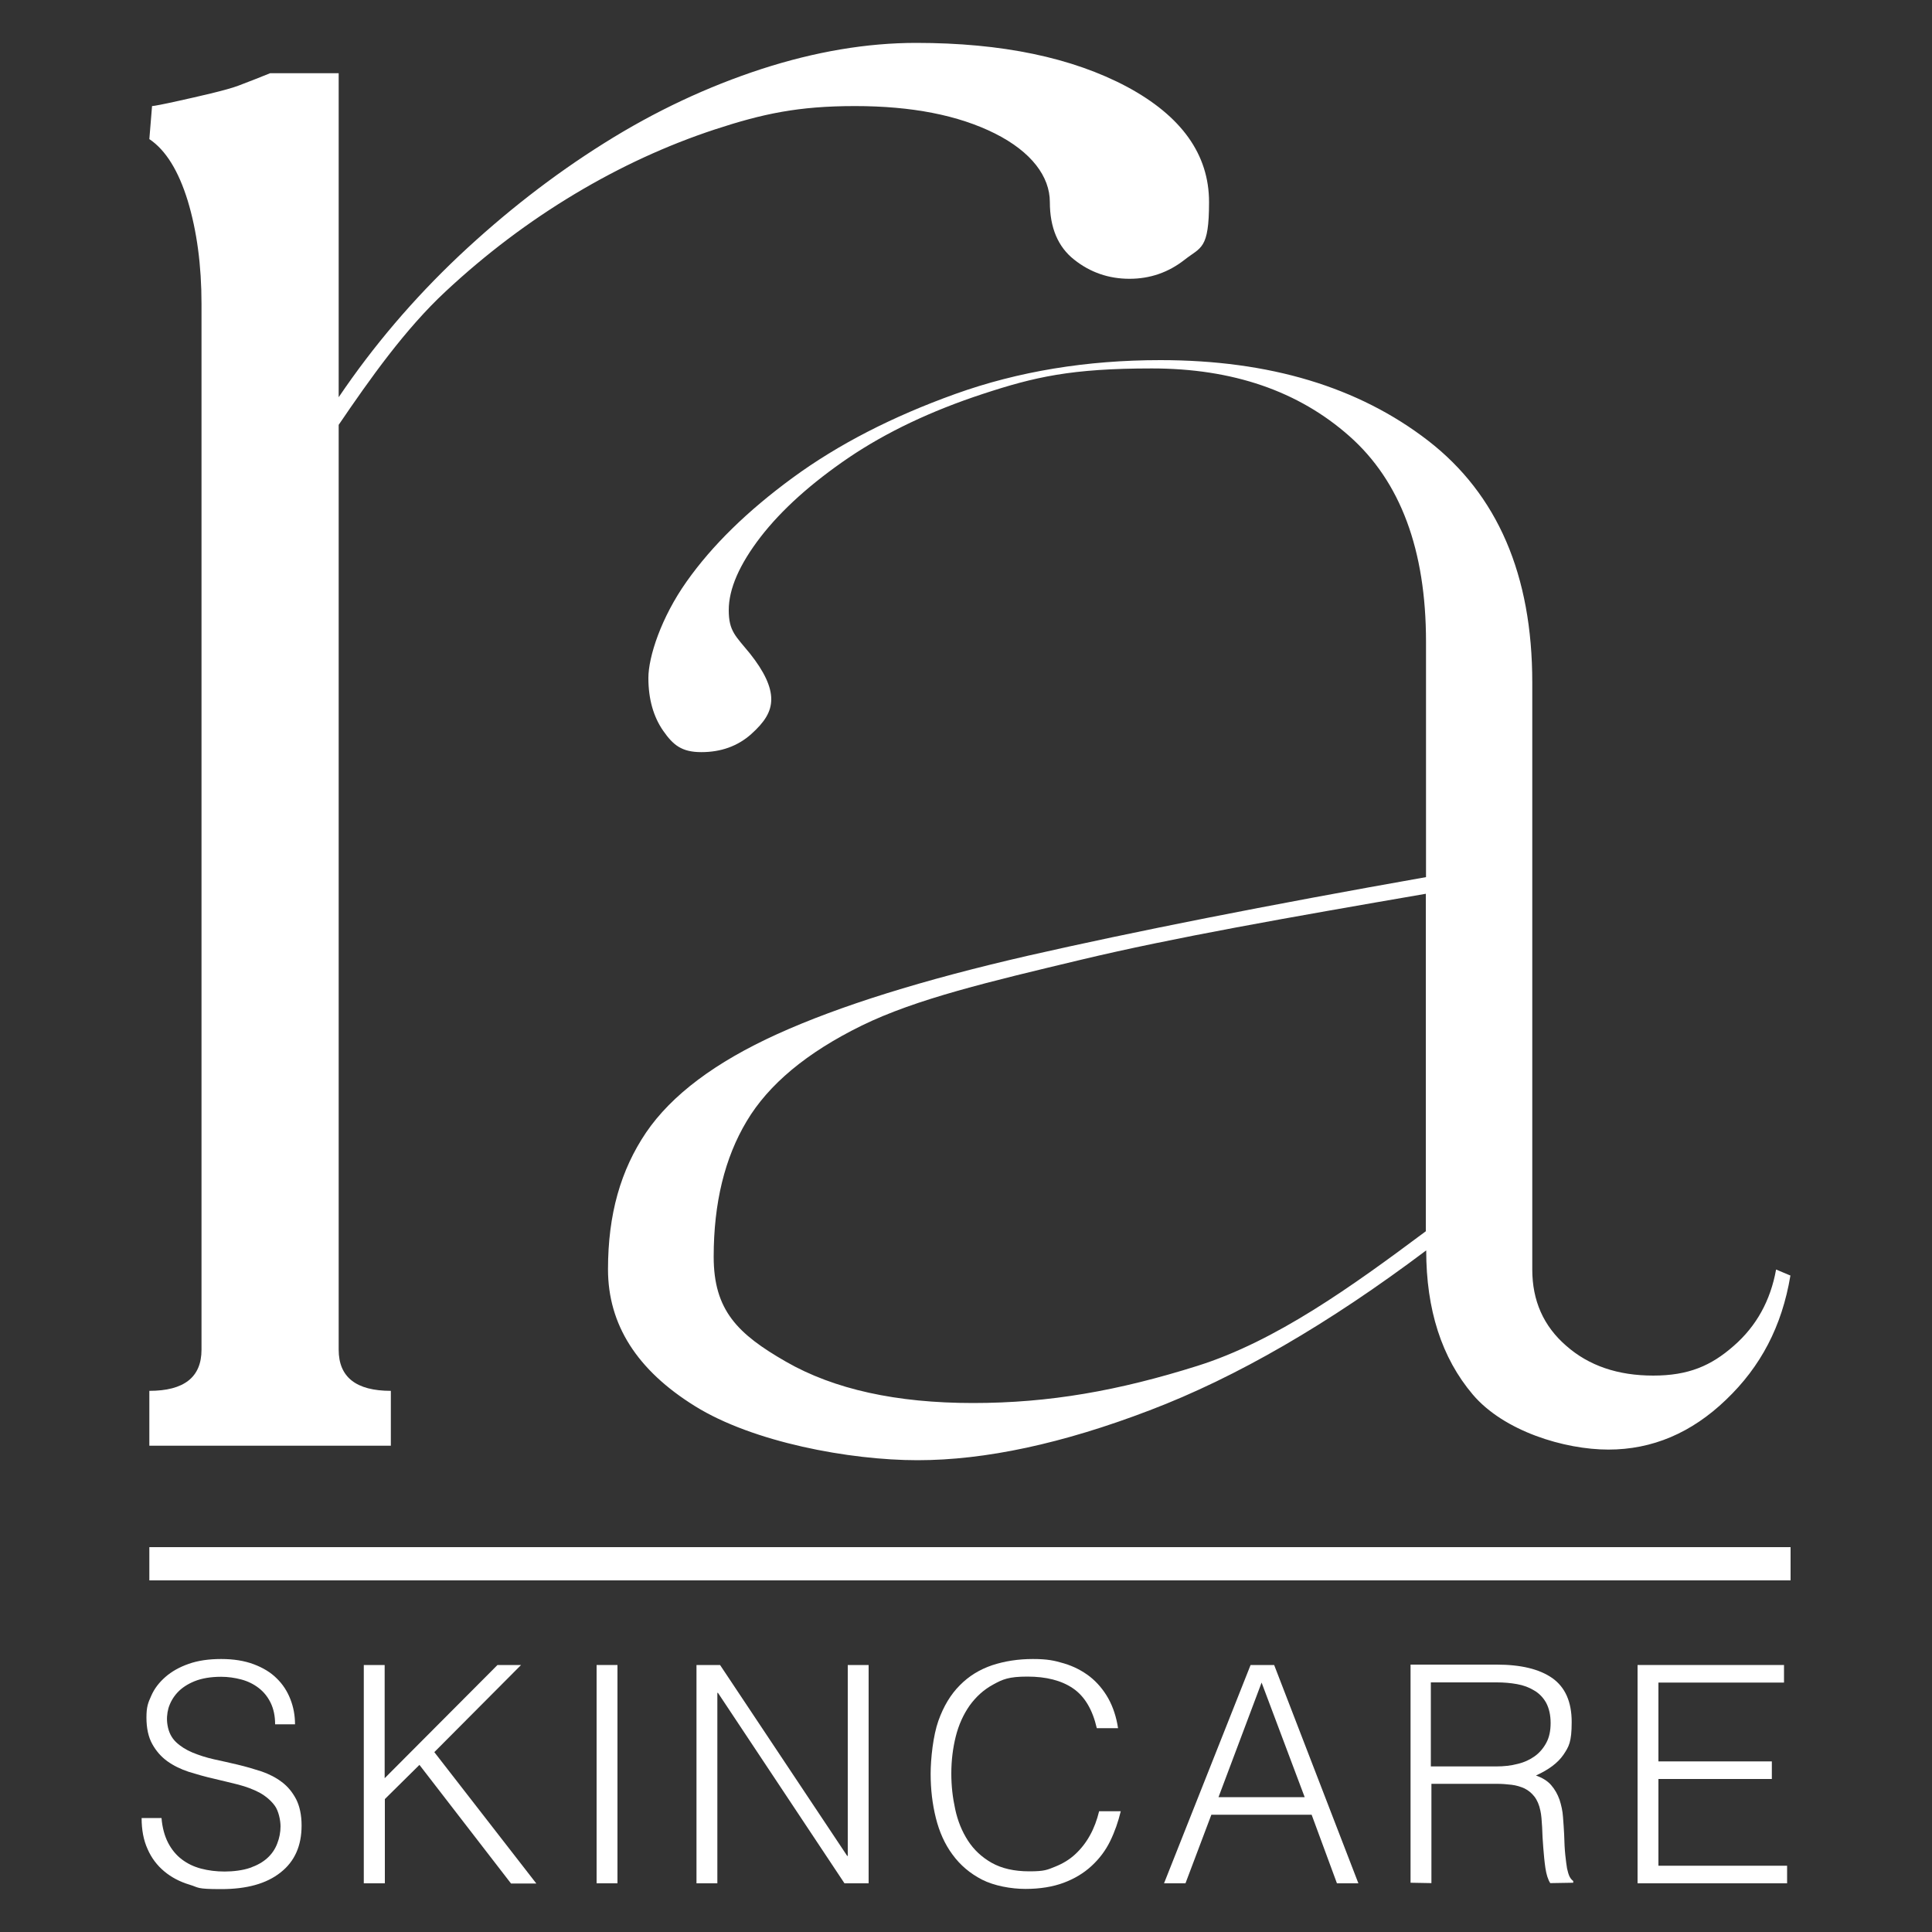 <svg xmlns="http://www.w3.org/2000/svg" id="Black" viewBox="0 0 1000 1000"><rect x="0" y="0" width="1000" height="1000" fill="#333333" stroke="none"/><defs><style>      .cls-1 {        fill: #fff;        stroke-width: 0px;      }    </style></defs><path class="cls-1" d="M77.3,72l1.4-17.1c.9,0,5.7-.9,14.2-2.8,8.5-1.9,24.4-5.4,30.6-7.8,6.1-2.3,11.6-4.5,16.3-6.4h35.5v167.7c17.9-26.5,38.7-50.9,62.3-73.2,23.6-22.2,48.6-41.7,75.1-58.3,26.4-16.6,53.6-29.3,81.5-38.4,27.8-9,54.5-13.5,80-13.5,44.4,0,80.7,7.6,109.1,22.7,28.3,15.2,42.5,35.1,42.5,59.7s-4.2,23.2-12.6,29.8c-8.4,6.6-17.9,9.9-28.6,9.9s-20.3-3.3-28.6-9.9c-8.4-6.6-12.6-16.6-12.6-29.8s-9.5-26-28.4-35.5c-19-9.5-43.1-14.2-72.5-14.2s-47.8,4-72.5,12.1c-24.6,8.1-48.8,19.2-72.5,33.4-23.7,14.2-46,31-66.8,50.4-20.9,19.4-39.3,45.4-55.4,69.1v478.7c0,14.2,9,21.3,27,21.3v28.4h-125v-28.4c18,0,27-7.1,27-21.3V157.3c0-19.9-2.4-37.7-7.1-53.3-4.8-15.6-11.4-26.3-19.9-32Z"></path><path class="cls-1" d="M926.7,660.3c-4.4,26.3-15.4,47.1-33.3,64.2-17.9,17.2-38.2,25.8-60.9,25.8s-54.1-9.5-70.2-28.5c-16.1-19-24.1-43.9-24.1-74.6-50.5,38-98.2,65.7-143.2,82.8-45,17.2-85,25.8-120.1,25.8s-85.2-9.3-115.2-28c-30-18.6-45-42.2-45-70.8s6.6-51.4,19.7-70.8c13.2-19.4,35.8-36.4,68-51,32.2-14.6,75.5-28.1,130-40.6,54.5-12.4,123.1-26,205.7-40.6v-121.8c0-47.5-13.2-83-39.6-106.4-26.4-23.4-60.5-35.1-102.3-35.1s-60.7,4.4-87.5,13.2c-26.8,8.8-49.9,19.8-69.3,32.9-19.4,13.2-34.7,26.9-45.7,41.1-11,14.3-16.5,26.9-16.5,37.9s3.6,13.4,11,22.5c7.3,9.2,11,17,11,23.6s-3.5,11.9-10.4,18.1c-7,6.2-15.6,9.3-25.8,9.3s-14.6-3.7-19.7-11c-5.1-7.3-7.7-16.5-7.7-27.4s6.6-31.3,19.8-49.9c13.2-18.7,31.5-36.6,55-53.8,23.5-17.2,51.5-31.6,84.1-43.3,32.6-11.7,68-17.5,106.1-17.5,56.5,0,102.6,13.9,138.6,41.7,35.9,27.8,53.9,69.5,53.9,125.1v303.9c0,16.1,5.8,29.3,17.6,39.5,11.7,10.3,26.7,15.4,45,15.4s30-5.1,41.7-15.4c11.7-10.2,19-23.4,21.9-39.5l7.6,3.2ZM738.1,456.3v6.3c-71.9,12.4-131,22.8-178.3,34.1-47.3,11.3-85.6,20.3-113.9,34.2-28.3,13.9-48.1,30.4-59.4,49.4-11.4,19-17.1,42.4-17.1,70.2s12.5,40,37.4,54.3c24.9,14.3,57.2,21.4,96.8,21.4s75.4-6.4,116.1-19.2c40.7-12.8,80.1-41.2,118.3-69.7v-181Z"></path><g><path class="cls-1" d="M83.6,941c.4,5,1.6,9.3,3.4,12.8,1.8,3.5,4.2,6.4,7.1,8.6,2.9,2.2,6.2,3.8,10,4.8,3.8,1,7.9,1.5,12.2,1.5s9.4-.6,13.1-1.9c3.7-1.3,6.7-3,9-5.1,2.3-2.1,4-4.6,5.1-7.5,1.1-2.8,1.7-5.8,1.7-8.9s-1-8-3-10.7c-2-2.7-4.6-4.9-7.8-6.7-3.2-1.7-6.9-3.1-11.1-4.2-4.2-1-8.4-2.1-12.8-3.1-4.4-1-8.6-2.2-12.8-3.5-4.2-1.4-7.9-3.2-11.1-5.5-3.2-2.3-5.8-5.3-7.8-8.9-2-3.6-3-8.2-3-13.7s.8-7.6,2.5-11.3c1.6-3.7,4.1-6.9,7.3-9.7,3.2-2.8,7.2-5.1,12.1-6.8,4.8-1.7,10.4-2.5,16.8-2.5s12,.9,16.8,2.7c4.8,1.8,8.8,4.2,11.9,7.3,3.2,3.1,5.5,6.7,7.1,10.8,1.6,4.1,2.4,8.4,2.4,13h-10.3c0-4.3-.8-8-2.3-11.1-1.5-3.1-3.6-5.7-6.2-7.7-2.6-2-5.6-3.5-9-4.4-3.4-.9-6.9-1.4-10.4-1.4-5.5,0-10.1.8-13.8,2.3-3.7,1.5-6.7,3.5-8.9,5.9-2.2,2.4-3.7,5.1-4.6,8-.8,2.9-1,5.9-.5,8.8.6,3.7,2.1,6.6,4.4,8.8,2.3,2.2,5.2,4,8.5,5.4,3.4,1.4,7.1,2.6,11.1,3.5,4.1.9,8.2,1.8,12.4,2.8,4.2,1,8.3,2.2,12.3,3.5,4,1.4,7.5,3.2,10.5,5.5,3.1,2.3,5.5,5.3,7.4,8.9,1.8,3.6,2.8,8.1,2.8,13.6,0,10.5-3.6,18.6-10.9,24.3-7.3,5.8-17.5,8.6-30.7,8.6s-11.4-.8-16.4-2.3-9.4-3.8-13.1-6.9c-3.7-3.1-6.6-6.9-8.6-11.5-2.1-4.6-3.1-9.9-3.1-16.1h10.4Z"></path><path class="cls-1" d="M188.3,974.8v-113h10.8v58.6l58.4-58.6h12.2l-44.9,45.1,52.8,68h-13.1l-47.4-61.4-17.9,17.7v43.6h-10.8Z"></path><path class="cls-1" d="M308.8,974.8v-113h10.8v113h-10.8Z"></path><path class="cls-1" d="M371.6,876.2h-.3v98.6h-10.8v-113h12.2l65.8,98.8h.3v-98.8h10.8v113h-12.5l-65.5-98.6Z"></path><path class="cls-1" d="M567.7,894.5c-2.2-9.6-6.3-16.5-12.3-20.6-6-4.1-13.9-6.1-23.6-6.1s-12.8,1.4-17.7,4.1c-5,2.7-9,6.4-12.3,11-3.2,4.6-5.6,9.9-7.1,15.9-1.5,6-2.3,12.4-2.3,19.1s.7,12.5,2,18.5c1.3,6.1,3.5,11.5,6.6,16.3,3.1,4.8,7.2,8.6,12.3,11.5,5.2,2.9,11.6,4.4,19.5,4.4s9.3-.8,13.3-2.4c4-1.6,7.5-3.7,10.5-6.5,3-2.8,5.5-6,7.6-9.8,2.1-3.8,3.6-7.9,4.7-12.4h11.2c-1.3,5.4-3.1,10.6-5.5,15.5-2.4,4.9-5.6,9.1-9.6,12.8-4,3.7-8.8,6.6-14.4,8.7-5.6,2.1-12.3,3.2-19.8,3.2s-16.2-1.6-22.5-4.8c-6.2-3.2-11.3-7.5-15.3-13-4-5.4-6.8-11.7-8.6-18.9-1.8-7.2-2.7-14.8-2.7-22.8s1.3-19.9,4-27.5,6.4-13.7,11.1-18.4c4.7-4.8,10.3-8.2,16.8-10.4,6.4-2.1,13.4-3.2,21-3.2s11.2.8,16.2,2.3c5,1.5,9.4,3.8,13.3,6.8,3.8,3,7,6.8,9.5,11.2,2.5,4.5,4.2,9.6,5.1,15.5h-11.1Z"></path><path class="cls-1" d="M602.5,974.8l44.8-113h12.2l43.6,113h-11.1l-13.1-35.5h-51.9l-13.4,35.5h-11.1ZM630.7,930.2h44.6l-22.3-59.3-22.3,59.3Z"></path><path class="cls-1" d="M740.9,923.4v51.3l-10.8-.2v-112.9h44.6c12.5,0,22.1,2.3,28.8,7,6.6,4.7,10,12.2,10,22.7s-1.5,12.8-4.3,17c-2.9,4.2-7.6,7.7-14.2,10.7,3.4,1.2,6,2.8,7.9,5,1.9,2.2,3.3,4.7,4.3,7.5.9,2.8,1.6,5.8,1.8,8.9.3,3.1.4,6.2.6,9.1.1,4.3.3,7.9.6,10.7.3,2.8.6,5.1.9,6.9.4,1.8.8,3.2,1.3,4.2.5,1,1.2,1.8,1.9,2.3v.9l-11.9.2c-1.2-1.9-2-4.5-2.5-7.8-.5-3.3-.8-6.9-1.1-10.5-.3-3.7-.5-7.2-.6-10.7-.2-3.5-.4-6.3-.9-8.5-.6-3-1.7-5.5-3.1-7.3-1.4-1.8-3.1-3.2-5.1-4.2-2-.9-4.2-1.6-6.7-1.9-2.5-.3-5-.5-7.7-.5h-33.8ZM774.4,914.3c4,0,7.7-.4,11.1-1.3,3.4-.8,6.4-2.2,8.9-4,2.5-1.8,4.5-4.2,6-7,1.5-2.8,2.2-6.2,2.2-10.2s-.8-7.6-2.3-10.4c-1.5-2.7-3.6-4.9-6.2-6.4-2.6-1.6-5.5-2.7-8.9-3.3-3.3-.6-6.8-.9-10.4-.9h-34.2v43.5h33.5Z"></path><path class="cls-1" d="M847.6,974.8v-113h75.8v9.1h-65v40.8h58.7v9.1h-58.7v44.9h66.6v9.1h-77.3Z"></path></g><rect class="cls-1" x="77.3" y="800.8" width="849.5" height="17.2"></rect></svg>